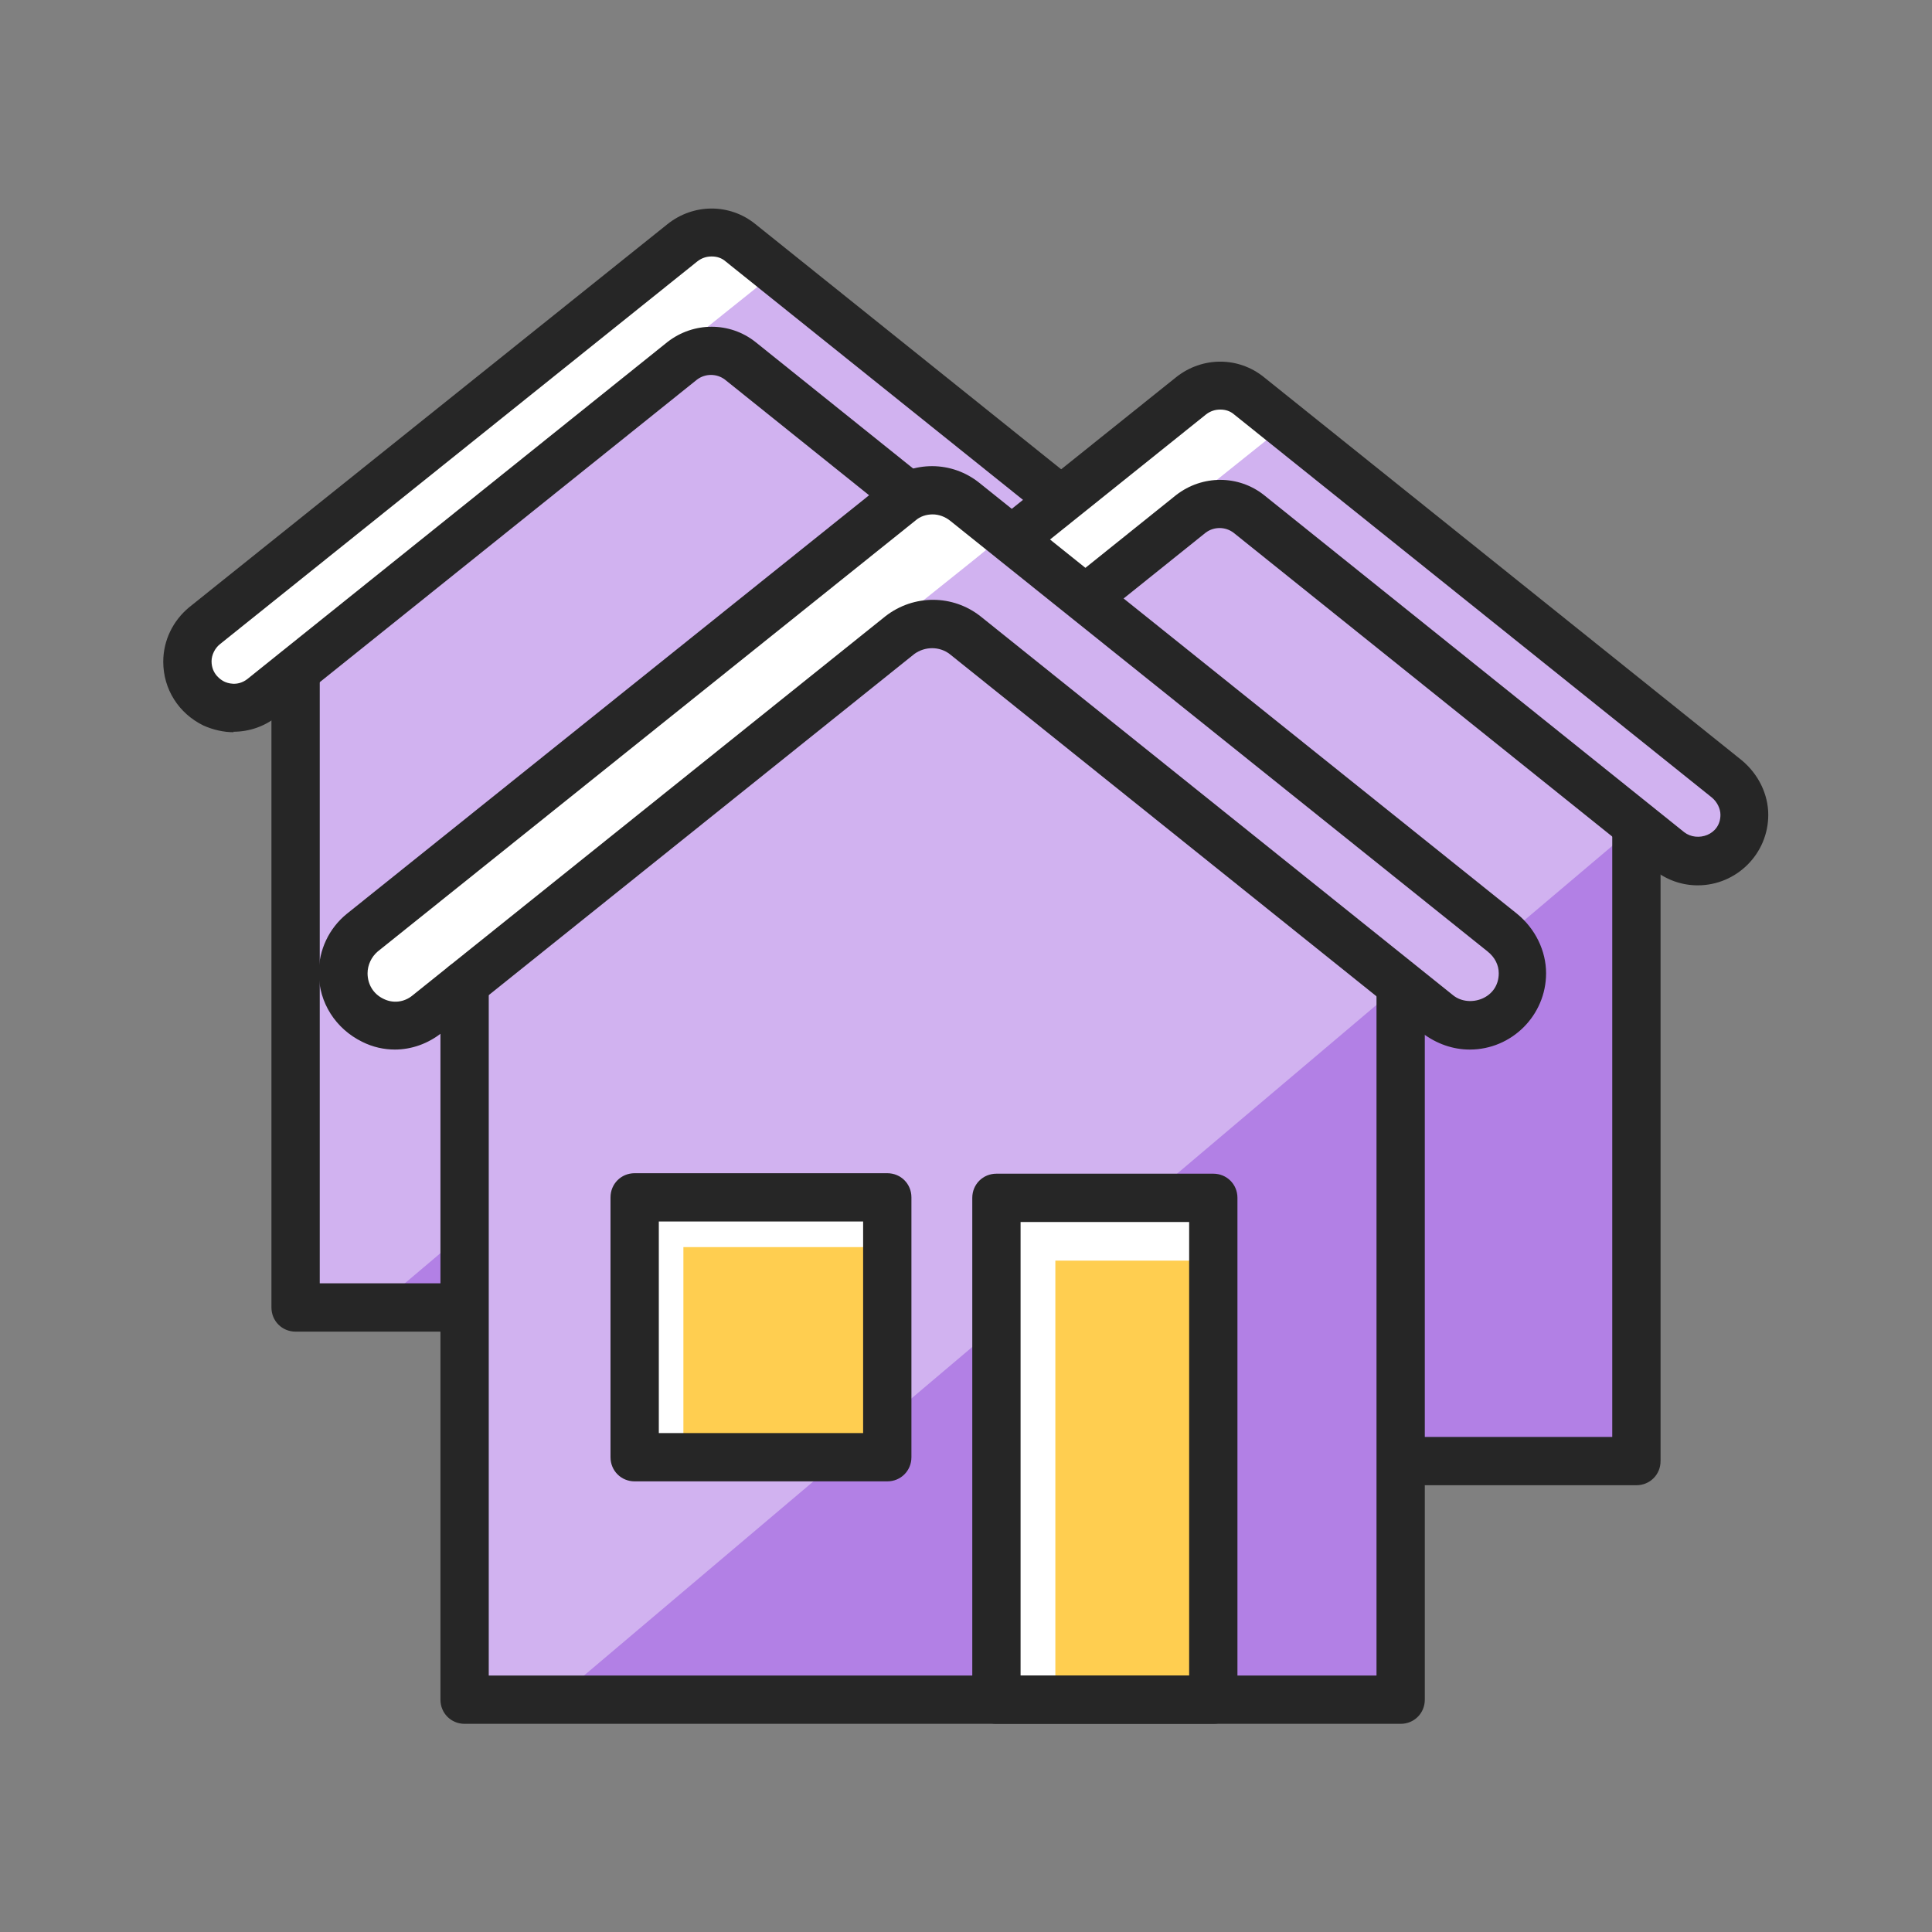 <svg width="40" height="40" viewBox="0 0 40 40" fill="none" xmlns="http://www.w3.org/2000/svg">
<rect x="0" y="0" width="40" height="40" fill="#808080" stroke="none"/>
<path d="M25.59 13.69C25.59 14.26 25.12 14.65 24.63 14.65C24.43 14.65 24.22 14.59 24.03 14.44L15.33 7.46C14.98 7.19 14.49 7.19 14.13 7.46L7.9 12.46L5.43 14.44C4.81 14.94 3.88 14.5 3.88 13.69C3.88 13.41 4.01 13.13 4.24 12.95L14.13 5.02C14.49 4.74 14.98 4.74 15.33 5.02L16.12 5.66L25.22 12.95C25.45 13.14 25.58 13.41 25.58 13.69H25.59Z" fill="white"/>
<path d="M23.34 13.91V27.07H6.12L6.06 14.18L15.82 5.83L23.24 11.91L23.29 12.81L23.34 13.91Z" fill="#D1B2F0"/>
<path d="M13.83 7.64L7.6 12.64V12.41L15.82 5.83L24.92 13.12C25.15 13.31 25.28 13.58 25.28 13.86C25.28 14.43 24.81 14.82 24.32 14.82C24.12 14.82 23.91 14.76 23.72 14.61L15.02 7.63C14.67 7.36 14.18 7.36 13.82 7.63L13.83 7.64Z" fill="#D1B2F0"/>
<path d="M23.34 13.91V27.07H7.79L23.34 13.91Z" fill="#B280E5"/>
<path d="M23.35 27.57H6.12C5.84 27.57 5.62 27.35 5.62 27.07V13.91C5.62 13.63 5.84 13.41 6.12 13.41C6.4 13.41 6.62 13.63 6.62 13.91V26.57H22.84V13.91C22.84 13.63 23.06 13.41 23.34 13.41C23.62 13.41 23.84 13.63 23.84 13.91V27.07C23.84 27.35 23.62 27.57 23.34 27.57H23.35Z" fill="#262626"/>
<path d="M4.84 15.16C4.63 15.16 4.41 15.11 4.21 15.02C3.7 14.77 3.38 14.27 3.38 13.7C3.38 13.26 3.58 12.85 3.92 12.57L13.82 4.64C14.36 4.21 15.11 4.21 15.64 4.64L25.53 12.57C25.88 12.85 26.08 13.28 26.08 13.7C26.08 14.51 25.42 15.16 24.62 15.16C24.29 15.16 23.98 15.05 23.71 14.84L15.01 7.86C14.84 7.73 14.6 7.73 14.43 7.86L5.74 14.83C5.48 15.04 5.16 15.15 4.83 15.15L4.84 15.16ZM14.73 5.31C14.63 5.31 14.53 5.34 14.44 5.41L4.55 13.34C4.45 13.42 4.38 13.56 4.38 13.69C4.38 13.96 4.58 14.08 4.64 14.11C4.7 14.14 4.91 14.22 5.12 14.06L13.82 7.08C14.36 6.66 15.11 6.66 15.64 7.08L24.34 14.06C24.61 14.27 25.09 14.12 25.09 13.7C25.09 13.57 25.02 13.44 24.91 13.34L15.02 5.41C14.94 5.34 14.84 5.31 14.74 5.31H14.73Z" fill="#262626"/>
<path d="M36.12 16.87C36.12 17.44 35.65 17.83 35.16 17.83C34.96 17.83 34.75 17.77 34.56 17.62L25.86 10.64C25.51 10.37 25.02 10.37 24.66 10.64L18.43 15.64L15.96 17.62C15.34 18.12 14.41 17.68 14.41 16.87C14.41 16.59 14.54 16.31 14.77 16.13L24.66 8.2C25.02 7.92 25.51 7.92 25.86 8.2L26.65 8.84L35.75 16.13C35.98 16.32 36.11 16.59 36.11 16.87H36.12Z" fill="white"/>
<path d="M33.881 17.09V30.25H16.651L16.601 17.35L26.351 9.01L33.771 15.08L33.821 15.98L33.881 17.09Z" fill="#D1B2F0"/>
<path d="M24.36 10.82L18.13 15.82V15.59L26.35 9.01L35.45 16.3C35.68 16.49 35.81 16.76 35.81 17.04C35.81 17.61 35.34 18 34.85 18C34.65 18 34.44 17.94 34.25 17.79L25.55 10.81C25.2 10.54 24.71 10.54 24.35 10.81L24.36 10.82Z" fill="#D1B2F0"/>
<path d="M33.88 17.09V30.25H18.33L33.88 17.09Z" fill="#B280E5"/>
<path d="M33.88 30.75H16.66C16.38 30.75 16.16 30.53 16.16 30.25V17.09C16.16 16.81 16.38 16.59 16.66 16.59C16.94 16.59 17.16 16.81 17.16 17.09V29.75H33.38V17.09C33.38 16.81 33.6 16.59 33.88 16.59C34.16 16.59 34.38 16.81 34.38 17.09V30.25C34.38 30.53 34.16 30.75 33.88 30.75Z" fill="#262626"/>
<path d="M15.37 18.33C15.16 18.33 14.94 18.28 14.74 18.19C14.23 17.94 13.91 17.44 13.91 16.87C13.91 16.43 14.11 16.02 14.45 15.74L24.35 7.81C24.89 7.38 25.64 7.38 26.17 7.81L36.06 15.74C36.41 16.03 36.61 16.45 36.61 16.87C36.61 17.68 35.95 18.33 35.15 18.33C34.82 18.33 34.51 18.22 34.24 18.01L25.54 11.03C25.37 10.9 25.13 10.9 24.96 11.03L16.27 18C16.01 18.21 15.69 18.32 15.36 18.32L15.37 18.33ZM25.26 8.48C25.16 8.48 25.06 8.51 24.97 8.58L15.08 16.51C14.98 16.59 14.91 16.73 14.91 16.86C14.91 17.13 15.11 17.25 15.17 17.28C15.23 17.31 15.44 17.39 15.65 17.23L24.35 10.25C24.89 9.83 25.64 9.83 26.17 10.25L34.87 17.23C35.14 17.44 35.62 17.29 35.62 16.87C35.62 16.74 35.55 16.6 35.44 16.51L25.55 8.58C25.47 8.51 25.37 8.48 25.27 8.48H25.26Z" fill="#262626"/>
<path d="M31.51 20.14C31.51 20.79 30.98 21.22 30.43 21.22C30.2 21.22 29.97 21.15 29.76 20.98L19.98 13.13C19.59 12.82 19.03 12.82 18.63 13.13L11.62 18.75L8.85 20.98C8.15 21.54 7.1 21.04 7.1 20.13C7.1 19.81 7.25 19.5 7.5 19.29L18.63 10.37C19.03 10.05 19.58 10.05 19.98 10.37L20.87 11.09L31.11 19.29C31.36 19.5 31.52 19.81 31.52 20.13L31.51 20.14Z" fill="white"/>
<path d="M28.99 20.39V35.19H9.61L9.55 20.69L20.53 11.29L28.87 18.13L28.93 19.14L28.99 20.39Z" fill="#D1B2F0"/>
<path d="M18.289 13.33L11.279 18.95V18.7L20.529 11.3L30.769 19.5C31.019 19.71 31.179 20.02 31.179 20.34C31.179 20.99 30.649 21.42 30.099 21.42C29.869 21.42 29.639 21.35 29.429 21.18L19.649 13.33C19.259 13.02 18.699 13.02 18.299 13.33H18.289Z" fill="#D1B2F0"/>
<path d="M28.99 20.39V35.19H11.5L28.99 20.39Z" fill="#B280E5"/>
<path d="M18.379 24.79H13.149V30.16H18.379V24.79Z" fill="white"/>
<path d="M25.12 24.79H20.63V35.18H25.12V24.79Z" fill="white"/>
<path d="M25.12 26.1H21.85V35.19H25.12V26.1Z" fill="#FFCE50"/>
<path d="M28.989 35.69H9.619C9.339 35.69 9.119 35.47 9.119 35.19V20.39C9.119 20.11 9.339 19.89 9.619 19.89C9.899 19.89 10.119 20.11 10.119 20.39V34.69H28.499V20.39C28.499 20.11 28.719 19.89 28.999 19.89C29.279 19.89 29.499 20.11 29.499 20.39V35.19C29.499 35.47 29.279 35.69 28.999 35.69H28.989Z" fill="#262626"/>
<path d="M18.379 25.82H14.149V30.17H18.379V25.82Z" fill="#FFCE50"/>
<path d="M25.12 35.69H20.63C20.35 35.69 20.13 35.47 20.13 35.19V24.8C20.13 24.52 20.35 24.3 20.63 24.3H25.12C25.4 24.3 25.62 24.52 25.62 24.8V35.19C25.62 35.47 25.4 35.69 25.12 35.69ZM21.13 34.69H24.62V25.3H21.13V34.69Z" fill="#262626"/>
<path d="M18.37 30.67H13.14C12.86 30.67 12.64 30.45 12.64 30.17V24.79C12.64 24.51 12.86 24.29 13.14 24.29H18.37C18.65 24.29 18.87 24.51 18.87 24.79V30.17C18.87 30.45 18.65 30.67 18.37 30.67ZM13.64 29.67H17.87V25.29H13.64V29.67Z" fill="#262626"/>
<path d="M8.18 21.73C7.95 21.73 7.72 21.68 7.5 21.57C6.95 21.3 6.6 20.76 6.6 20.14C6.6 19.67 6.81 19.22 7.18 18.92L18.31 10C18.9 9.53 19.71 9.54 20.28 10L31.41 18.92C31.79 19.23 32.01 19.69 32.01 20.15C32.01 21.02 31.3 21.73 30.43 21.73C30.08 21.73 29.74 21.61 29.45 21.39L19.66 13.54C19.45 13.38 19.15 13.38 18.93 13.54L9.15 21.38C8.86 21.61 8.52 21.73 8.17 21.73H8.18ZM19.31 10.65C19.18 10.65 19.05 10.69 18.95 10.78L7.82 19.7C7.69 19.81 7.61 19.98 7.61 20.15C7.61 20.38 7.73 20.58 7.94 20.68C8.14 20.78 8.37 20.75 8.54 20.61L18.33 12.76C18.92 12.3 19.73 12.31 20.3 12.76L30.09 20.61C30.42 20.87 31.03 20.68 31.03 20.15C31.03 19.98 30.95 19.82 30.8 19.7L19.67 10.78C19.57 10.7 19.44 10.65 19.31 10.65Z" fill="#262626"/>
</svg>
